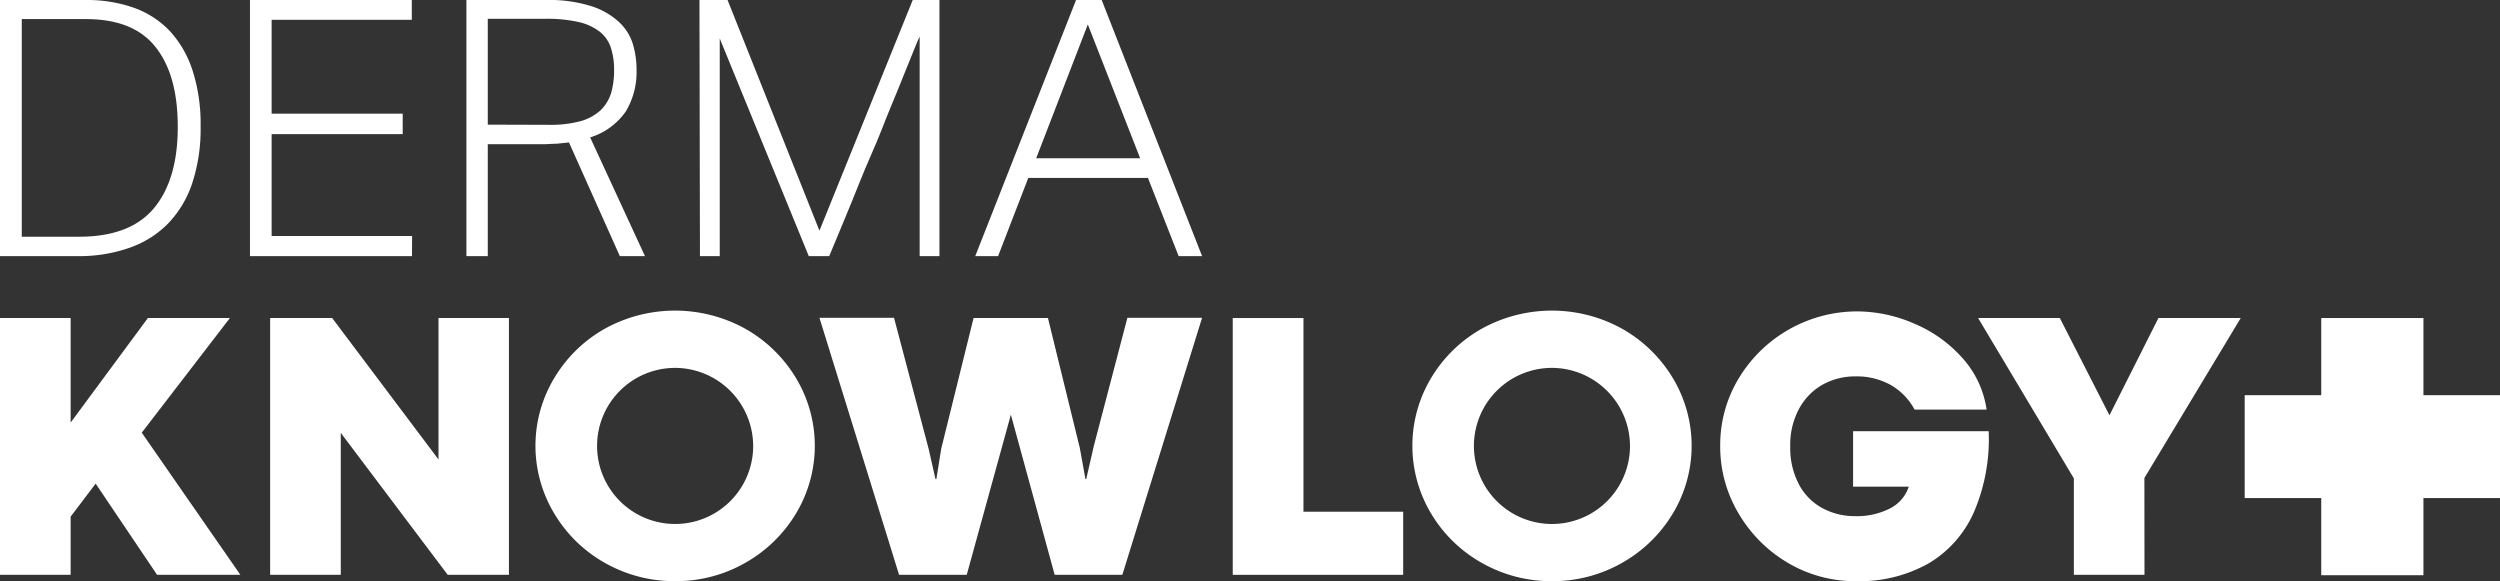 <svg viewBox="0 0 252.73 58.74" xmlns="http://www.w3.org/2000/svg"><rect x="0" y="0" width="252.73" height="58.74" fill="#333333" stroke="none"/><g fill="#fff"><path d="m209.65 58.11h7.14l-.01-9.79 9.74-16.17h-8.32l-4.95 9.83-5.02-9.83h-8.26l9.68 16.21z"/><path d="m189 71.68a14.2 14.2 0 0 0 7.28-1.78 11.31 11.31 0 0 0 4.6-5.18 18.73 18.73 0 0 0 1.5-8.2h-13.71v5.61h5.63a3.8 3.8 0 0 1 -2 2.25 7.35 7.35 0 0 1 -3.4.73 6.92 6.92 0 0 1 -3.31-.8 5.83 5.83 0 0 1 -2.38-2.39 7.87 7.87 0 0 1 -.89-3.88 7.6 7.6 0 0 1 .9-3.8 6.12 6.12 0 0 1 2.38-2.43 6.74 6.74 0 0 1 3.3-.83 7.06 7.06 0 0 1 3.58.87 6.28 6.28 0 0 1 2.41 2.49h7.28a9.9 9.9 0 0 0 -2.51-5.29 13.53 13.53 0 0 0 -4.89-3.44 14.55 14.55 0 0 0 -5.66-1.2 14 14 0 0 0 -12 6.77 13 13 0 0 0 -1.87 6.82 13.16 13.16 0 0 0 1.86 6.84 14 14 0 0 0 5 5 13.3 13.3 0 0 0 6.9 1.84" transform="translate(-1.34 -12.93)"/><path d="m124.62 58.11h17.23v-6.38h-10.08v-19.58h-7.15z"/><path d="m90.89 58.11h6.84l4.46-16.19 4.43 16.19h6.84l8.06-25.98h-7.55l-3.39 12.94-.77 3.36h-.08l-.57-3.15-3.22-13.13h-7.52l-3.27 13.21-.49 3.07h-.09l-.68-3.01-3.51-13.29h-7.54z"/><path d="m27.31 58.11h7.14v-14.35l10.81 14.35h6.19v-25.96h-7.12v14.3l-10.75-14.3h-6.27z"/><path d="m23.24 32.15h-8.29l-7.81 10.57v-10.57h-7.14v25.96h7.14v-5.88l2.53-3.34 6.21 9.22h8.42l-9.97-14.37z"/><path d="m1.34 12.93h8.66a14.24 14.24 0 0 1 4.86.78 9.33 9.33 0 0 1 3.65 2.36 10.74 10.74 0 0 1 2.3 4 17.71 17.71 0 0 1 .81 5.66 17.55 17.55 0 0 1 -.86 5.76 10.8 10.8 0 0 1 -2.49 4.1 10.14 10.14 0 0 1 -3.9 2.41 15.16 15.16 0 0 1 -5.15.82h-7.88zm8 23.93q5.15 0 7.56-2.88c1.6-1.92 2.41-4.66 2.41-8.21s-.75-6.2-2.25-8.09-3.83-2.82-7.06-2.82h-6.46v22z" transform="translate(-1.34 -12.93)"/><path d="m25.27 0h16.36v2h-14.17v9.49h13.25v2.07h-13.25v10.3h14.2l-.01 2.03h-16.38z"/><g transform="translate(-1.34 -12.93)"><path d="m48.49 12.93h8.06a14.21 14.21 0 0 1 4.56.62 7.5 7.5 0 0 1 2.8 1.6 5.11 5.11 0 0 1 1.41 2.24 9.09 9.09 0 0 1 .37 2.61 7.73 7.73 0 0 1 -1.09 4.2 6.83 6.83 0 0 1 -3.6 2.62l5.54 12h-2.54l-5.14-11.49-1.26.13c-.44 0-.89.05-1.37.05h-5.58v11.31h-2.16zm8.35 12.62a11.59 11.59 0 0 0 3.22-.38 5 5 0 0 0 2-1.1 4.12 4.12 0 0 0 1.06-1.74 8.28 8.28 0 0 0 .3-2.33 7.18 7.18 0 0 0 -.32-2.23 3.44 3.44 0 0 0 -1.1-1.61 5.43 5.43 0 0 0 -2.15-1 14.71 14.71 0 0 0 -3.41-.33h-5.79v10.7z"/><path d="m72.05 12.93h2.84l9.29 23.32 9.43-23.32h2.7v25.89h-2v-22.19c-.12.22-.51 1.15-1.16 2.79-.28.71-.64 1.59-1.08 2.67s-1 2.39-1.6 3.95-1.47 3.39-2.3 5.49-1.86 4.54-3 7.29h-2.07l-9-22v22h-2z"/><path d="m110.12 12.93h2.59l10.15 25.89h-2.37l-3.1-7.9h-12.1l-3.05 7.9h-2.31zm6.48 16-5.29-13.53-5.22 13.53z"/><path d="m158.23 71.68a14.12 14.12 0 0 0 7.07-1.84 14 14 0 0 0 5.15-5 13.28 13.28 0 0 0 0-13.69 14 14 0 0 0 -5.15-5 14.66 14.66 0 0 0 -14.15 0 13.88 13.88 0 0 0 -5.14 5 13.34 13.34 0 0 0 0 13.69 13.86 13.86 0 0 0 5.14 5 14.16 14.16 0 0 0 7.08 1.84m7.89-13.62a7.89 7.89 0 1 1 -7.89-7.94 7.92 7.92 0 0 1 7.89 7.94"/><path d="m69.59 71.68a14.12 14.12 0 0 0 7.07-1.84 14 14 0 0 0 5.15-5 13.28 13.28 0 0 0 0-13.69 14 14 0 0 0 -5.15-5 14.68 14.68 0 0 0 -14.16 0 13.85 13.85 0 0 0 -5.13 5 13.28 13.28 0 0 0 0 13.69 13.83 13.83 0 0 0 5.13 5 14.22 14.22 0 0 0 7.09 1.84m7.89-13.62a7.89 7.89 0 1 1 -7.89-7.94 7.92 7.92 0 0 1 7.89 7.94"/></g><path d="m234.66 32.15v7.8h-7.74v10.4h7.74v7.8h10.33v-7.8h7.74v-10.4h-7.74v-7.8z"/></g></svg>